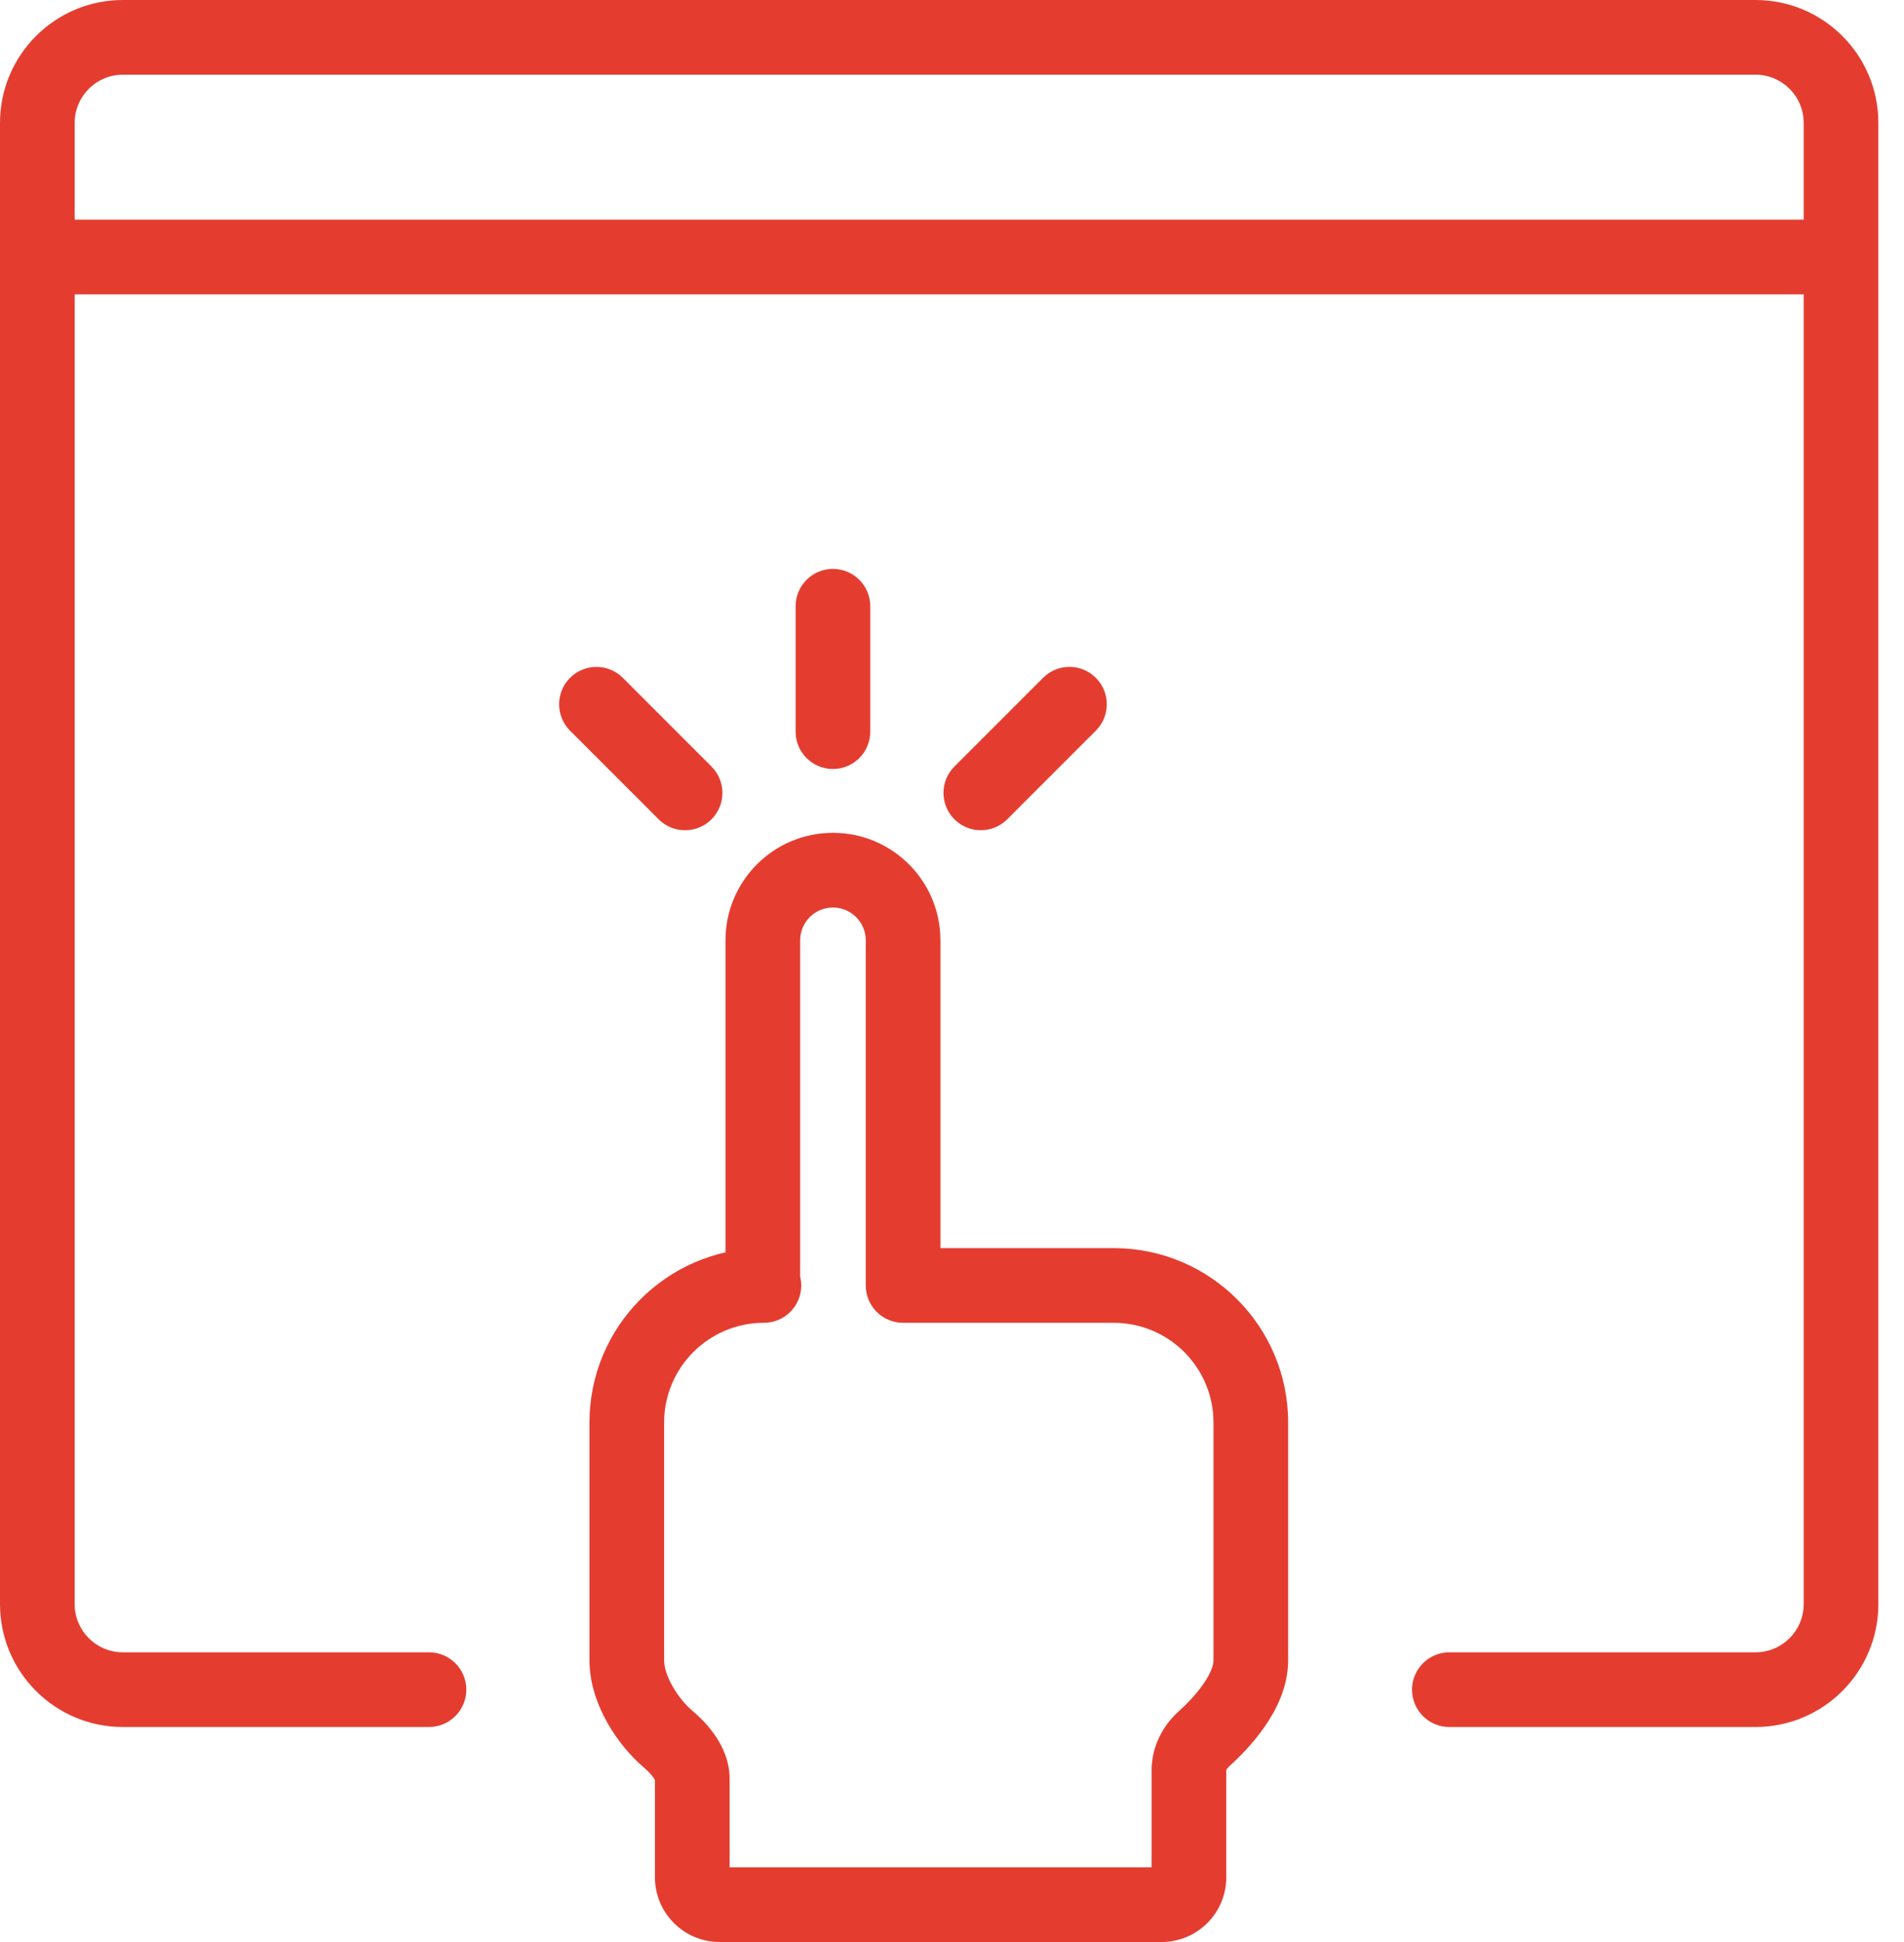 <svg width="51" height="52" viewBox="0 0 51 52" fill="none" xmlns="http://www.w3.org/2000/svg">
<path d="M38.822 44.243C38.27 44.243 37.822 44.691 37.822 45.243C37.822 45.795 38.27 46.243 38.822 46.243V44.243ZM11.491 46.243C12.043 46.243 12.491 45.795 12.491 45.243C12.491 44.691 12.043 44.243 11.491 44.243V46.243ZM20.351 33.42C19.799 33.42 19.351 33.868 19.351 34.42C19.351 34.972 19.799 35.42 20.351 35.42V33.42ZM24.19 34.42H23.19C23.19 34.972 23.637 35.42 24.19 35.42V34.42ZM20.462 34.42L20.466 35.42C21.018 35.418 21.463 34.969 21.462 34.418C21.461 33.866 21.014 33.42 20.462 33.42V34.42ZM17.898 46.57L18.545 45.807H18.545L17.898 46.57ZM23.311 16.233C23.311 15.681 22.863 15.233 22.311 15.233C21.759 15.233 21.311 15.681 21.311 16.233H23.311ZM21.311 19.591C21.311 20.143 21.759 20.591 22.311 20.591C22.863 20.591 23.311 20.143 23.311 19.591H21.311ZM16.683 18.15C16.293 17.76 15.66 17.76 15.269 18.15C14.879 18.541 14.879 19.174 15.269 19.565L16.683 18.15ZM17.643 21.939C18.034 22.329 18.667 22.329 19.058 21.939C19.448 21.548 19.448 20.915 19.058 20.525L17.643 21.939ZM29.353 19.564C29.744 19.174 29.744 18.54 29.353 18.15C28.962 17.759 28.329 17.759 27.939 18.15L29.353 19.564ZM25.565 20.524C25.174 20.915 25.174 21.548 25.565 21.938C25.955 22.329 26.588 22.329 26.979 21.938L25.565 20.524ZM32.237 46.571L32.907 47.314L32.237 46.571ZM3.292 2H47.022V0H3.292V2ZM2 42.951V6.882H0V42.951H2ZM2 6.882V3.292H0V6.882H2ZM48.313 3.292V6.882H50.313V3.292H48.313ZM48.313 6.882V42.951H50.313V6.882H48.313ZM3.292 44.243C2.578 44.243 2 43.665 2 42.951H0C0 44.769 1.474 46.243 3.292 46.243V44.243ZM47.022 46.243C48.84 46.243 50.313 44.769 50.313 42.951H48.313C48.313 43.665 47.735 44.243 47.022 44.243V46.243ZM47.022 2C47.735 2 48.313 2.579 48.313 3.292H50.313C50.313 1.474 48.84 0 47.022 0V2ZM3.292 0C1.474 0 0 1.474 0 3.292H2C2 2.579 2.578 2 3.292 2V0ZM1 7.882H49.313V5.882H1V7.882ZM20.351 35.42H20.433V33.42H20.351V35.42ZM21.433 34.42V25.178H19.433V34.42H21.433ZM23.19 25.178V34.42H25.19V25.178H23.19ZM22.311 24.3C22.796 24.3 23.19 24.693 23.19 25.178H25.19C25.19 23.589 23.901 22.3 22.311 22.3V24.3ZM22.311 22.3C20.721 22.3 19.433 23.589 19.433 25.178H21.433C21.433 24.693 21.826 24.3 22.311 24.3V22.3ZM32.504 38.092V44.458H34.504V38.092H32.504ZM17.789 44.458V38.093H15.789V44.458H17.789ZM24.19 35.42H29.83V33.42H24.19V35.42ZM20.458 33.42L20.429 33.42L20.437 35.42L20.466 35.42L20.458 33.42ZM32.504 44.458C32.504 44.582 32.438 44.797 32.232 45.093C32.037 45.374 31.782 45.635 31.567 45.828L32.907 47.314C33.182 47.066 33.559 46.689 33.876 46.233C34.181 45.793 34.504 45.173 34.504 44.458H32.504ZM18.545 45.807C18.369 45.658 18.167 45.422 18.013 45.149C17.855 44.871 17.789 44.628 17.789 44.458H15.789C15.789 45.083 16.009 45.669 16.271 46.134C16.538 46.604 16.89 47.026 17.252 47.333L18.545 45.807ZM30.847 47.402V50.266H32.847V47.402H30.847ZM31.112 50H19.278V52H31.112V50ZM19.543 50.266V47.629H17.543V50.266H19.543ZM19.278 50C19.424 50 19.543 50.119 19.543 50.266H17.543C17.543 51.224 18.32 52 19.278 52V50ZM30.847 50.266C30.847 50.119 30.965 50 31.112 50V52C32.07 52 32.847 51.224 32.847 50.266H30.847ZM17.252 47.333C17.362 47.426 17.452 47.523 17.508 47.605C17.568 47.695 17.543 47.699 17.543 47.629H19.543C19.543 47.154 19.351 46.76 19.166 46.486C18.977 46.206 18.745 45.976 18.545 45.807L17.252 47.333ZM34.504 38.092C34.504 35.511 32.411 33.42 29.83 33.42V35.42C31.307 35.42 32.504 36.616 32.504 38.092H34.504ZM17.789 38.093C17.789 36.624 18.974 35.431 20.441 35.42L20.425 33.42C17.861 33.44 15.789 35.524 15.789 38.093H17.789ZM20.441 35.42C20.448 35.42 20.455 35.42 20.462 35.42V33.42C20.45 33.42 20.438 33.42 20.425 33.42L20.441 35.42ZM21.311 16.233V19.591H23.311V16.233H21.311ZM15.269 19.565L17.643 21.939L19.058 20.525L16.683 18.15L15.269 19.565ZM27.939 18.15L25.565 20.524L26.979 21.938L29.353 19.564L27.939 18.15ZM11.491 44.243H3.292V46.243H11.491V44.243ZM47.022 44.243H38.822V46.243H47.022V44.243ZM31.567 45.828C31.153 46.201 30.847 46.758 30.847 47.402H32.847C32.847 47.405 32.846 47.398 32.854 47.38C32.863 47.362 32.88 47.338 32.907 47.314L31.567 45.828Z" fill="#E43D30"/>
</svg>
